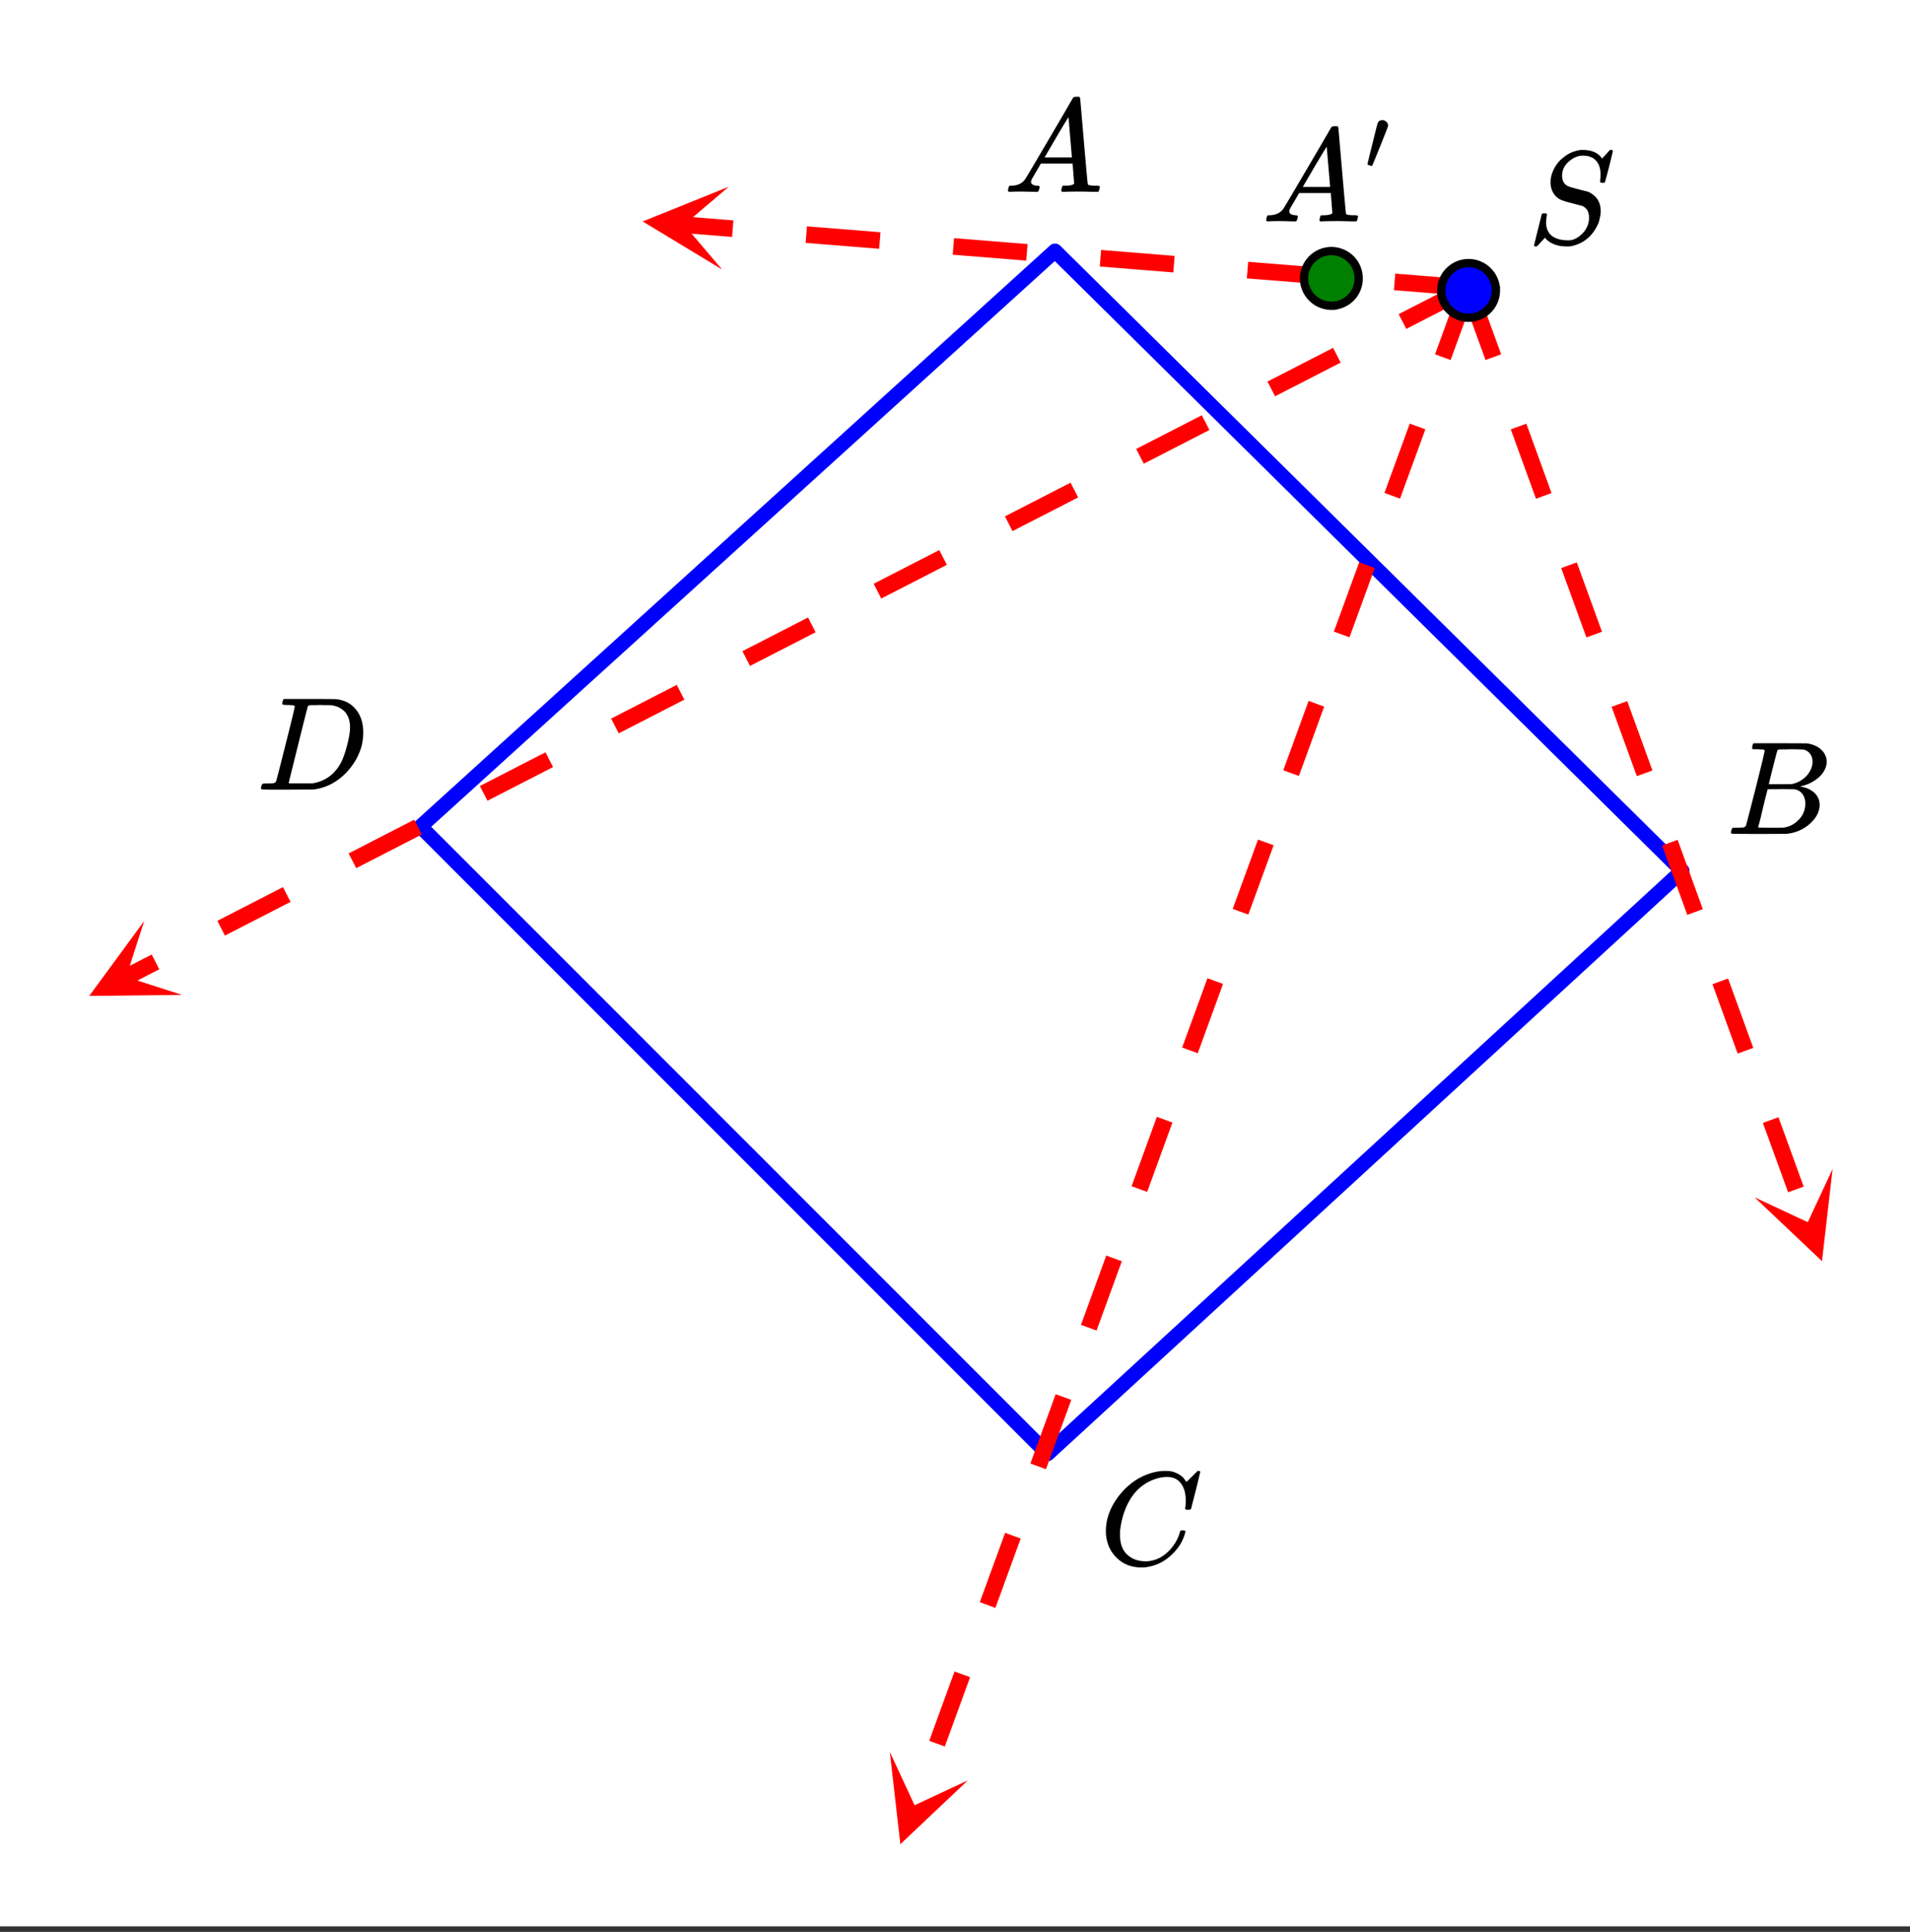 <svg xmlns="http://www.w3.org/2000/svg" xmlns:xlink="http://www.w3.org/1999/xlink" width="258.56" height="261.44" viewBox="0 0 193.92 196.08"><rect x="0" y="0" width="193.92" height="196.08" fill="#333333" stroke="none"/><defs><symbol overflow="visible" id="j"><path d="M7.453-7.016c0-.601-.156-1.07-.469-1.406-.304-.332-.746-.5-1.328-.5-.5 0-.98.203-1.437.61-.45.398-.672.874-.672 1.437 0 .281.066.523.203.719.145.199.328.328.547.39.031.024.344.11.937.266.602.156.91.234.922.234.125.043.29.137.5.282.54.386.813.96.813 1.718 0 .243-.04.493-.11.75-.043.25-.132.5-.265.75C6.53-.66 5.66.016 4.484.266a2.94 2.94 0 0 1-.468.03c-.887 0-1.579-.245-2.079-.734l-.125-.156-.39.422c-.25.281-.39.426-.422.438-.023.02-.063.03-.125.03C.758.297.703.259.703.189c0-.032.258-1.086.781-3.172.02-.051.11-.079.266-.079h.172c.05.043.078.075.078.094.008.012.004.086-.016.219a3.75 3.75 0 0 0-.062.688c.031.585.238 1.023.625 1.312.394.281.93.422 1.61.422.081 0 .19-.004.327-.016.414-.101.79-.328 1.125-.672.344-.351.555-.757.641-1.218.02-.07.031-.211.031-.422 0-.57-.234-.961-.703-1.172-.055-.008-.375-.094-.969-.25-.593-.156-.902-.242-.921-.266a1.704 1.704 0 0 1-.954-.672c-.242-.343-.359-.75-.359-1.218 0-.446.125-.91.375-1.391.258-.477.57-.848.938-1.11.457-.394 1.007-.644 1.656-.75a.582.582 0 0 1 .14-.015h.157c.925 0 1.582.293 1.968.875l.797-.875h.11c.125 0 .187.031.187.094 0 .062-.133.61-.39 1.64-.262 1.024-.407 1.547-.438 1.579-.023.023-.09.03-.203.03-.18 0-.266-.034-.266-.109 0-.05.004-.097.016-.14 0-.04.004-.133.016-.282.007-.156.015-.265.015-.328zm0 0"/></symbol><symbol overflow="visible" id="k"><path d="M.563 0C.5-.063.469-.11.469-.14c0-.04.015-.118.047-.235.03-.113.054-.18.078-.203L.64-.625h.203c.625-.02 1.082-.242 1.375-.672.05-.05.863-1.422 2.437-4.11A452.554 452.554 0 0 0 7.046-9.5c.052-.07.095-.113.126-.125.039-.02.144-.031.312-.031h.235c.05.086.078.133.078.14l.375 4.344c.25 2.906.383 4.375.406 4.406.04.094.332.141.875.141.094 0 .16.008.203.016.04 0 .07.011.094.03a.111.111 0 0 1 .047.095.983.983 0 0 1-.047.187 1.032 1.032 0 0 1-.078.25C9.648-.016 9.594 0 9.5 0c-.168 0-.438-.004-.813-.016-.374-.007-.671-.015-.89-.015-.844 0-1.399.011-1.656.031h-.172a.365.365 0 0 1-.094-.11c0-.019.016-.1.047-.25.031-.124.055-.195.078-.218l.047-.047h.281c.477-.008.766-.082.86-.219L7.03-2.875H3.813l-.454.781c-.324.543-.492.836-.5.875a.524.524 0 0 0-.046.203c0 .23.203.36.609.391.176 0 .265.047.265.14a.583.583 0 0 1-.046.188.754.754 0 0 1-.094.25C3.523-.016 3.473 0 3.39 0c-.157 0-.403-.004-.735-.016-.336-.007-.586-.015-.75-.015C1.258-.031.848-.02.672 0zm6.39-3.5c0-.102-.058-.805-.172-2.11-.105-1.3-.164-1.956-.172-1.968L6.25-7c-.148.242-.434.719-.86 1.438L4.189-3.5H6.952zm0 0"/></symbol><symbol overflow="visible" id="l"><path d="M8.781-6.484c0-.75-.168-1.336-.5-1.766-.324-.426-.793-.64-1.406-.64-.48 0-.996.117-1.547.343-.969.418-1.73 1.117-2.281 2.094-.492.867-.805 1.887-.938 3.062V-3c0 1.031.336 1.773 1.016 2.219.438.304.969.453 1.594.453.343 0 .718-.07 1.125-.219.531-.219 1.008-.57 1.437-1.062.426-.5.723-1.04.89-1.625.032-.114.056-.18.079-.204.031-.019.102-.03.219-.03.187 0 .281.038.281.109 0 .023-.012.07-.031.14-.211.805-.64 1.524-1.297 2.156C6.773-.425 6.05-.016 5.25.173a3.756 3.756 0 0 1-.953.125C3.367.297 2.594.03 1.969-.5A3.566 3.566 0 0 1 .766-2.516a3.733 3.733 0 0 1-.094-.875c0-1.082.336-2.132 1.015-3.156a7.267 7.267 0 0 1 1.5-1.64 6.098 6.098 0 0 1 1.97-1.063c.53-.164 1.015-.25 1.452-.25.32 0 .508.008.563.016.539.093.992.32 1.36.671l.109.141c.05.074.097.137.14.188.04.054.067.078.078.078.032 0 .149-.114.36-.344.062-.05.129-.113.203-.188l.219-.218a.722.722 0 0 1 .14-.14l.203-.204h.079c.124 0 .187.031.187.094 0 .031-.148.648-.438 1.844a166.04 166.04 0 0 0-.484 1.89.239.239 0 0 1-.078.094.858.858 0 0 1-.234.016h-.204a.936.936 0 0 1-.093-.094c0-.008.008-.086.031-.235.02-.175.031-.375.031-.593zm0 0"/></symbol><symbol overflow="visible" id="m"><path d="M3.89-8.469c0-.008-.007-.02-.015-.031a.084.084 0 0 0-.047-.016.311.311 0 0 1-.062-.03.156.156 0 0 0-.079-.017c-.03-.007-.062-.015-.093-.015h-.219a.516.516 0 0 0-.125-.016h-.531c-.043-.008-.074-.039-.094-.094-.012-.019-.008-.097.016-.234.039-.164.082-.258.125-.281h1.75c2.332 0 3.562.008 3.687.015.613.094 1.098.313 1.453.657.352.344.531.746.531 1.203 0 .312-.085.617-.25.906-.199.367-.515.695-.953.984-.437.293-.89.485-1.359.579l-.14.046c.593.086 1.07.293 1.437.625.363.336.547.747.547 1.235 0 .648-.297 1.258-.89 1.828a4.026 4.026 0 0 1-2.47 1.11C6.047-.005 5.098 0 3.266 0 1.46 0 .55-.008.53-.031.488-.051.47-.086.47-.141c0-.062.008-.125.031-.187.04-.164.086-.258.14-.281a.954.954 0 0 1 .204-.016h.078c.238 0 .504-.008.797-.031.133-.031.222-.086.265-.172.02-.031.344-1.274.97-3.735.624-2.468.937-3.769.937-3.906zm4.86 1.14c0-.312-.078-.57-.234-.78a1.131 1.131 0 0 0-.625-.438c-.063-.02-.48-.035-1.25-.047-.18 0-.368.008-.563.016h-.64c-.125.012-.211.043-.25.094-.024.043-.172.609-.454 1.703-.273 1.093-.414 1.672-.421 1.734h1.093c.727 0 1.145-.004 1.25-.016.375-.07.723-.222 1.047-.453.332-.226.586-.504.766-.828.187-.332.281-.66.281-.984zm-.734 4.235c0-.394-.106-.722-.313-.984a1.208 1.208 0 0 0-.797-.453c-.054-.008-.43-.016-1.125-.016-1.062 0-1.593.008-1.593.016 0 .023-.086.351-.25.984a121.9 121.9 0 0 0-.454 1.906l-.25.938c0 .043.051.062.157.062.113 0 .476.008 1.093.016.801 0 1.235-.004 1.297-.016.582-.062 1.098-.32 1.547-.78a2.279 2.279 0 0 0 .688-1.673zm0 0"/></symbol><symbol overflow="visible" id="n"><path d="M3.875-8.469c0-.008-.008-.02-.016-.031a.084.084 0 0 0-.046-.016c-.012-.007-.028-.02-.047-.03a.291.291 0 0 0-.094-.017c-.031-.007-.063-.015-.094-.015H3.36a.516.516 0 0 0-.125-.016h-.14c-.305 0-.465-.031-.485-.094-.011-.019-.007-.093.016-.218.05-.176.094-.274.125-.297h2.688c1.5 0 2.335.008 2.515.015.176 0 .36.028.547.079.707.156 1.27.527 1.688 1.109.425.586.64 1.313.64 2.188 0 .449-.055.89-.156 1.328-.262 1.011-.79 1.933-1.578 2.765-.906.93-1.946 1.485-3.11 1.672l-.187.031L3.187 0h-1.5C.883 0 .478-.02.47-.063v-.015C.445-.118.438-.141.438-.141c0-.02.015-.086.046-.203.04-.133.079-.21.11-.234.031-.031.133-.047.312-.047.239 0 .508-.008.813-.031.125-.031.207-.086.25-.172.031-.031.351-1.274.968-3.735.626-2.468.938-3.769.938-3.906zm5.61 2.14c0-.663-.18-1.19-.532-1.577-.355-.383-.844-.61-1.469-.672h-.593c-.157-.008-.305-.016-.438-.016-.137 0-.281.008-.437.016h-.563c-.125.012-.21.055-.25.125-.023.031-.351 1.328-.984 3.89-.637 2.555-.953 3.84-.953 3.86 0 .043.05.062.156.062h2.25c.851-.132 1.57-.492 2.156-1.078.32-.332.586-.71.797-1.14.207-.426.398-.993.578-1.704.188-.718.281-1.304.281-1.765zm0 0"/></symbol><symbol overflow="visible" id="o"><path d="M1.781-5.031c.157 0 .29.058.407.172a.485.485 0 0 1 .171.359.547.547 0 0 1-.03.14c0 .044-.263.712-.782 2C1.023-1.065.757-.413.75-.405c-.012.011-.027.015-.047.015A.734.734 0 0 1 .5-.437C.344-.488.266-.523.266-.547c0-.039.164-.734.5-2.078.332-1.352.515-2.063.546-2.125.083-.188.239-.281.47-.281zm0 0"/></symbol><clipPath id="a"><path d="M0 0h193.922v195.5H0zm0 0"/></clipPath><clipPath id="b"><path d="M65 18h9v10h-9zm0 0"/></clipPath><clipPath id="c"><path d="M73.313 27.352l-47.247-3.797 3.793-47.246 47.25 3.796zm0 0"/></clipPath><clipPath id="d"><path d="M90 177h9v11h-9zm0 0"/></clipPath><clipPath id="e"><path d="M98.258 180.707l-16.25 44.527-44.528-16.25 16.25-44.527zm0 0"/></clipPath><clipPath id="f"><path d="M178 118h9v11h-9zm0 0"/></clipPath><clipPath id="g"><path d="M186.063 118.648l16.199 44.543-44.547 16.2-16.2-44.547zm0 0"/></clipPath><clipPath id="h"><path d="M9 93h10v9H9zm0 0"/></clipPath><clipPath id="i"><path d="M18.484 100.98l-42.168 21.649-21.648-42.168 42.168-21.648zm0 0"/></clipPath></defs><g clip-path="url(#a)" fill="#fff"><path d="M0 0h194v196.246H0zm0 0"/><path d="M0 0h194v196.246H0zm0 0"/></g><path d="M170.781 88.387l-64.418 59.172M106.363 147.559L42.695 83.89M42.695 83.89l64.418-58.421M107.113 25.469l63.668 62.918" fill="red" stroke-width="1.498" stroke-linecap="round" stroke="#00f"/><path d="M148.992 30.05l-7.469-.597.137-1.68 7.465.598m-15.066.48l-7.47-.597.138-1.68 7.464.598m-15.066.48l-7.465-.601.133-1.68 7.469.602m-15.07.48l-7.465-.601.136-1.68 7.465.601m-15.066.48l-7.469-.6.137-1.68 7.465.601m-15.067.477l-5.031-.403.137-1.68 5.027.403" fill="red"/><g clip-path="url(#b)"><g clip-path="url(#c)"><path d="M73.313 27.352l-8.063-4.875 8.738-3.524-4.539 3.863zm0 0" fill="red"/></g></g><path d="M149.848 29.5l-2.567 7.04-1.582-.58 2.567-7.038m-3.551 14.652l-2.57 7.035-1.583-.578 2.567-7.035m-3.55 14.652l-2.567 7.036-1.586-.579 2.57-7.035m-3.555 14.649l-2.566 7.039-1.582-.578 2.566-7.04m-3.55 14.653l-2.57 7.035-1.583-.578 2.567-7.035m-3.551 14.652l-2.567 7.035-1.585-.578 2.57-7.035m-3.555 14.648l-2.566 7.04-1.582-.579 2.566-7.039m-3.555 14.653l-2.566 7.035-1.582-.578 2.566-7.035m-3.55 14.652l-2.57 7.035-1.583-.578 2.567-7.035m-3.551 14.648l-2.567 7.04-1.585-.579 2.57-7.039m-3.555 14.652l-2.566 7.036-1.582-.578 2.566-7.036" fill="red"/><g clip-path="url(#d)"><g clip-path="url(#e)"><path d="M98.258 180.707l-6.848 6.473-1.066-9.36 2.511 5.403zm0 0" fill="red"/></g></g><path d="M149.852 28.926l2.558 7.039-1.586.574-2.558-7.039m6.703 13.504l2.558 7.039-1.582.574-2.558-7.039m6.703 13.504l2.558 7.04-1.582.573-2.562-7.039m6.703 13.504l2.563 7.04-1.586.577-2.559-7.039m6.703 13.5l2.559 7.04-1.582.577-2.559-7.039m6.703 13.5l2.559 7.043-1.586.575-2.559-7.04m6.703 13.504l2.559 7.04-1.582.574-2.559-7.04" fill="red"/><g clip-path="url(#f)"><g clip-path="url(#g)"><path d="M186.063 118.648l-1.079 9.356-6.84-6.477 5.399 2.52zm0 0" fill="red"/></g></g><path d="M149.441 29.96l-6.664 3.423-.77-1.5 6.665-3.422m-12.555 8.344l-6.664 3.418-.77-1.496 6.665-3.422m-12.559 8.34l-6.664 3.421-.77-1.5 6.665-3.421m-12.56 8.343l-6.663 3.418-.77-1.496 6.664-3.422m-12.558 8.34l-6.66 3.422-.774-1.5 6.664-3.422M82.81 64.172l-6.664 3.418-.77-1.496 6.664-3.422m-12.559 8.34l-6.664 3.422-.77-1.5 6.665-3.422m-12.559 8.343l-6.664 3.418-.77-1.496 6.665-3.422m-12.559 8.34l-6.66 3.422-.77-1.5 6.66-3.422M29.5 91.54l-6.664 3.418-.77-1.496 6.664-3.422m-12.558 8.34l-3.05 1.566-.77-1.5 3.05-1.566" fill="red"/><g clip-path="url(#h)"><g clip-path="url(#i)"><path d="M18.484 100.98l-9.422.102 5.575-7.598-1.825 5.672zm0 0" fill="red"/></g></g><path d="M151.875 29.477a2.757 2.757 0 0 1-.812 1.96c-.258.262-.559.461-.899.602a2.757 2.757 0 0 1-3.02-.602 2.757 2.757 0 0 1-.602-3.02c.142-.339.34-.64.603-.897a2.757 2.757 0 0 1 3.02-.602c.339.14.64.34.898.602.261.257.46.558.601.898.14.34.211.691.211 1.059zm0 0" fill="#00f" stroke-width=".843" stroke="#000"/><path d="M137.945 28.258c0 .367-.07.722-.21 1.062a2.74 2.74 0 0 1-1.5 1.5c-.34.14-.692.211-1.06.211a2.757 2.757 0 0 1-1.96-.812 2.752 2.752 0 0 1-.813-1.961 2.752 2.752 0 0 1 .813-1.957 2.757 2.757 0 0 1 3.02-.602 2.748 2.748 0 0 1 1.5 1.5c.14.34.21.692.21 1.059zm0 0" fill="green" stroke-width=".843" stroke="#000"/><use xlink:href="#j" x="155.05" y="24.718"/><use xlink:href="#k" x="101.869" y="19.475"/><use xlink:href="#l" x="111.606" y="158.795"/><use xlink:href="#m" x="175.274" y="84.641"/><use xlink:href="#n" x="26.052" y="80.147"/><use xlink:href="#k" x="128.085" y="22.471"/><use xlink:href="#o" x="138.571" y="17.228"/></svg>